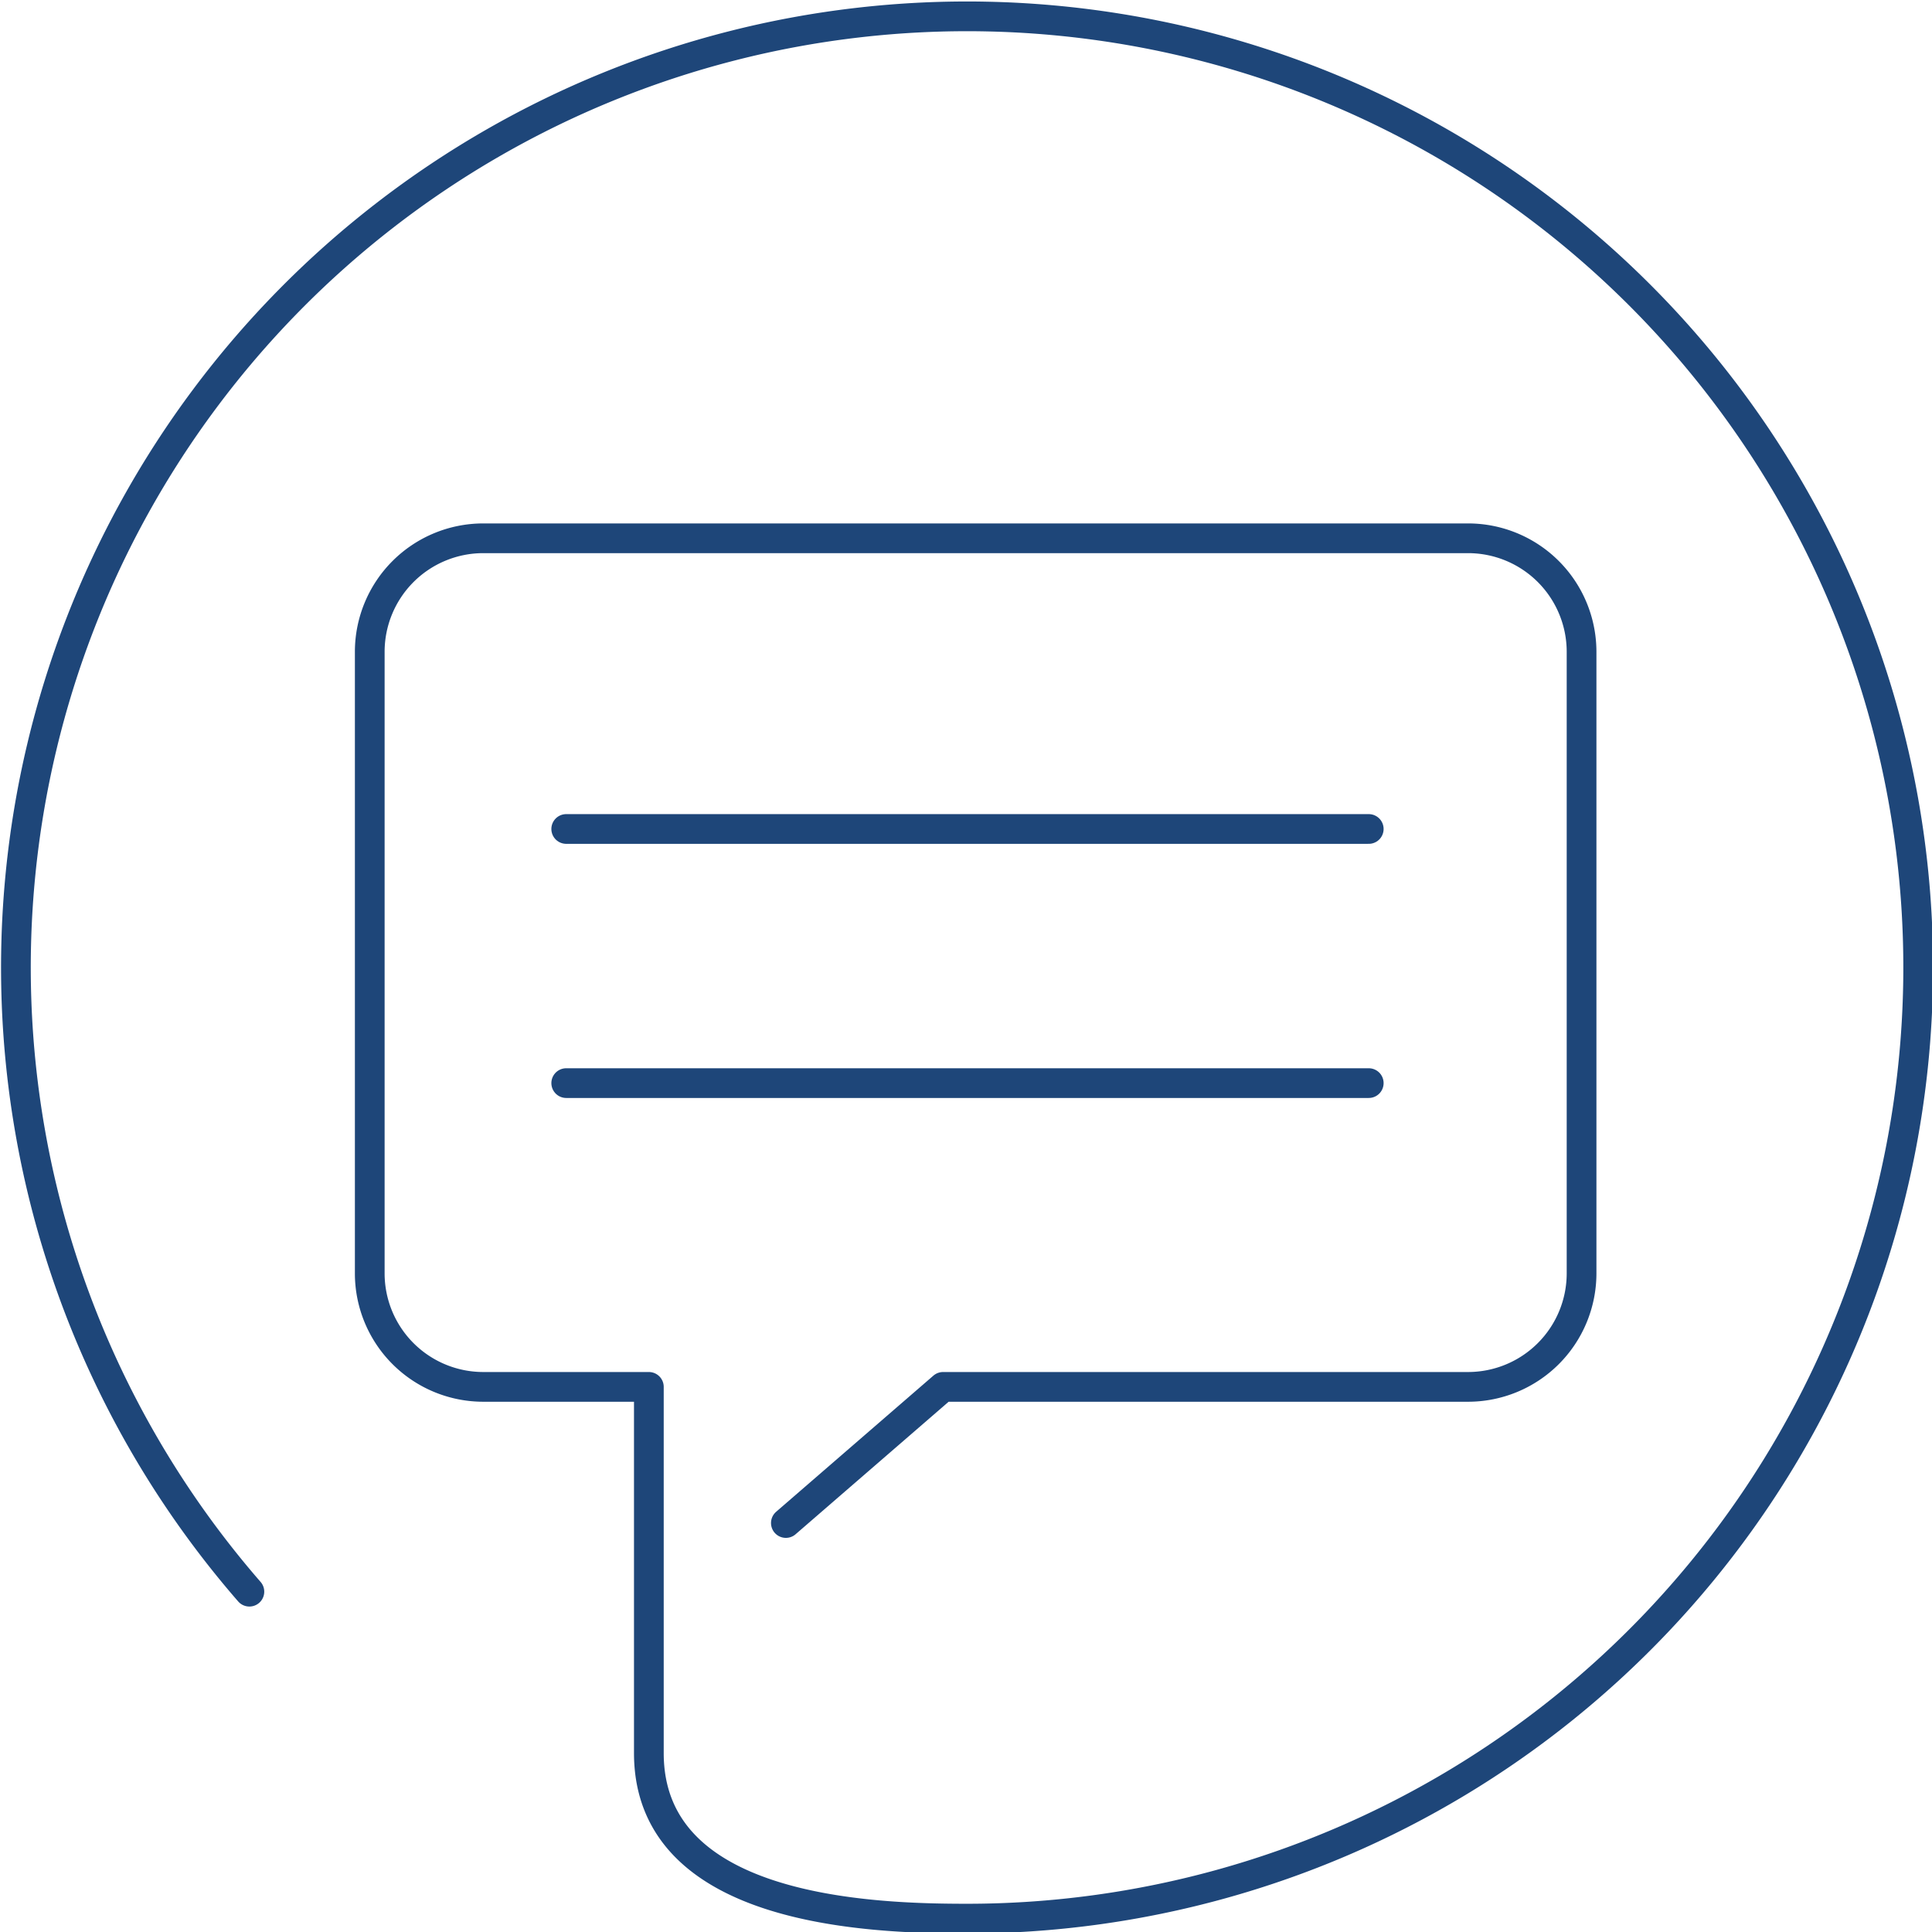 <svg xmlns="http://www.w3.org/2000/svg" viewBox="0 0 65 65"><defs><style>.cls-1{fill:none;stroke:#1e4679;stroke-linecap:round;stroke-linejoin:round;}</style></defs><title>Asset 44</title><g id="Layer_2" data-name="Layer 2"><g id="Layer_10" data-name="Layer 10"><path class="cls-1" d="M8.39,53.55a32,32,0,1,1,24.11,11c-3.38,0-10.67-.29-10.67-5.57V46.66H16.25a3.82,3.82,0,0,1-3.81-3.81V21.92a3.82,3.82,0,0,1,3.81-3.81H49.4a3.82,3.82,0,0,1,3.81,3.81V42.85a3.82,3.82,0,0,1-3.81,3.81H31.73l-5.29,4.58"/><line class="cls-1" x1="19.05" y1="36.44" x2="46.05" y2="36.44"/><line class="cls-1" x1="19.05" y1="27.89" x2="46.05" y2="27.89"/></g></g></svg>